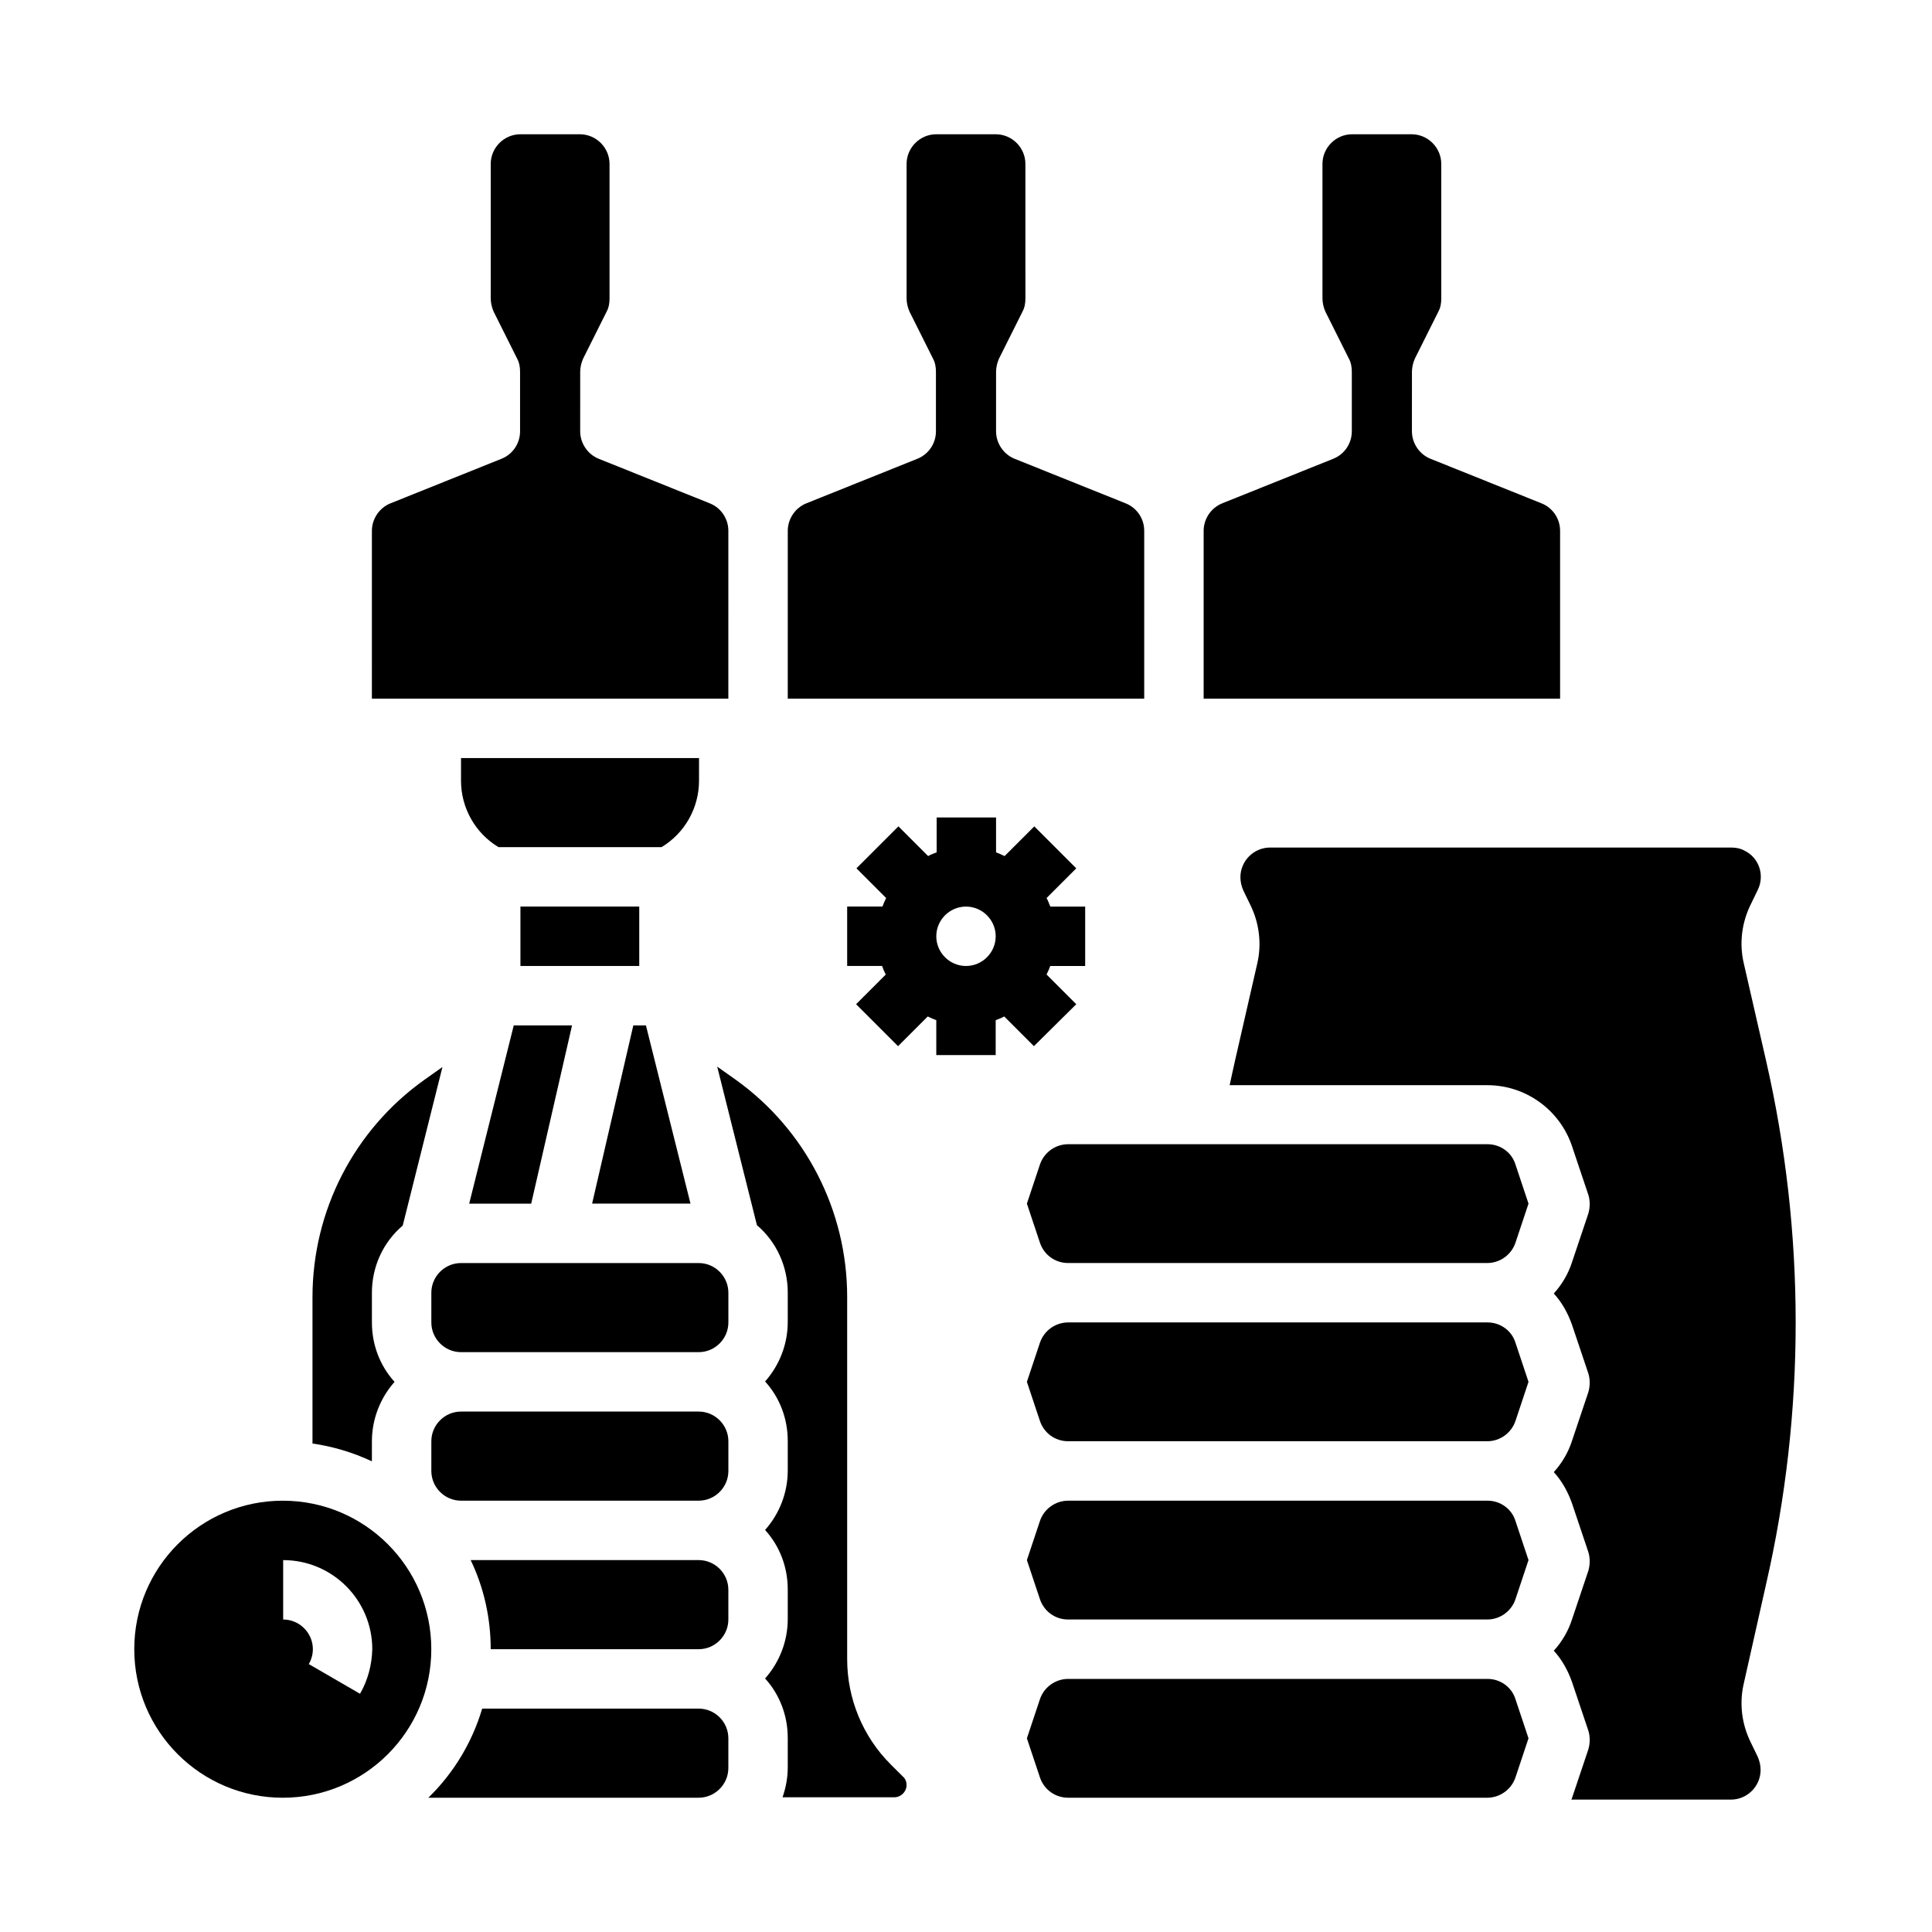 <?xml version="1.0" encoding="UTF-8"?>
<!-- Uploaded to: ICON Repo, www.svgrepo.com, Generator: ICON Repo Mixer Tools -->
<svg fill="#000000" width="800px" height="800px" version="1.1" viewBox="144 144 512 512" xmlns="http://www.w3.org/2000/svg">
 <g>
  <path d="m266.18 478.72h62.977c4.328 0 7.871 3.543 7.871 7.871v7.871c0 4.328-3.543 7.871-7.871 7.871h-62.977c-4.328 0-7.871-3.543-7.871-7.871v-7.871c-0.004-4.328 3.539-7.871 7.871-7.871z"/>
  <path d="m380.02 611.56c-7.379-7.379-11.512-17.418-11.512-27.848v-96.039c0-22.828-11.02-44.379-29.719-57.664l-4.723-3.344 10.527 42.016c5.215 4.43 8.168 11.02 8.168 17.809v7.871c0 5.805-2.164 11.414-6.004 15.742 3.938 4.328 6.004 9.938 6.004 15.742v7.871c0 5.805-2.164 11.414-6.004 15.742 3.938 4.328 6.004 9.938 6.004 15.742v7.871c0 5.805-2.164 11.414-6.004 15.742 3.938 4.328 6.004 9.938 6.004 15.742v7.871c0 2.656-0.492 5.312-1.379 7.871h29.617c1.77 0 3.246-1.477 3.246-3.246 0-0.887-0.297-1.672-0.984-2.262z"/>
  <path d="m329.15 596.8h-57.367c-2.656 8.953-7.578 17.121-14.27 23.617l71.637-0.004c4.328 0 7.871-3.543 7.871-7.871v-7.871c0.004-4.332-3.539-7.871-7.871-7.871z"/>
  <path d="m329.15 557.44h-60.418c3.543 7.379 5.312 15.449 5.312 23.617h55.105c4.328 0 7.871-3.543 7.871-7.871v-7.871c0.004-4.332-3.539-7.875-7.871-7.875z"/>
  <path d="m266.18 518.08h62.977c4.328 0 7.871 3.543 7.871 7.871v7.871c0 4.328-3.543 7.871-7.871 7.871h-62.977c-4.328 0-7.871-3.543-7.871-7.871v-7.871c-0.004-4.328 3.539-7.871 7.871-7.871z"/>
  <path d="m315.18 415.74h-3.344l-10.922 47.234h26.074z"/>
  <path d="m268.34 462.98h16.434l10.824-47.234h-15.449z"/>
  <path d="m281.92 384.25h31.488v15.742h-31.488z"/>
  <path d="m242.56 525.95c0-5.805 2.164-11.414 6.004-15.742-3.938-4.328-6.004-9.938-6.004-15.742v-7.871c0-6.887 2.953-13.383 8.168-17.809l10.527-42.016-4.723 3.344c-18.695 13.281-29.719 34.73-29.719 57.66v38.77c5.41 0.789 10.727 2.363 15.742 4.723z"/>
  <path d="m329.15 344.89h-62.977v6.004c0 7.184 3.738 13.875 9.938 17.613h43.199c6.199-3.738 9.938-10.43 9.938-17.613l0.004-6.004z"/>
  <path d="m218.94 541.7c-21.746 0-39.359 17.613-39.359 39.359 0 21.746 17.613 39.359 39.359 39.359s39.359-17.613 39.359-39.359c0-21.746-17.613-39.359-39.359-39.359zm20.469 51.168-13.578-7.871c0.688-1.18 1.082-2.559 1.082-3.938 0-4.328-3.543-7.871-7.871-7.871v-15.742c13.086 0 23.617 10.629 23.617 23.617-0.102 4.129-1.184 8.262-3.25 11.805z"/>
  <path d="m612.05 563.74c10.43-45.559 10.43-92.891 0-138.55l-5.902-25.781c-1.277-5.312-0.59-10.922 1.871-15.844l1.77-3.641c1.969-3.938 0.395-8.66-3.543-10.527-1.082-0.59-2.262-0.789-3.543-0.789h-122.11c-4.328 0-7.871 3.543-7.871 7.871 0 1.18 0.297 2.461 0.789 3.543l1.77 3.641c2.461 4.922 3.148 10.527 1.871 15.844l-5.902 25.781c-0.492 2.066-0.887 4.133-1.379 6.297h68.289c10.137 0 19.188 6.496 22.434 16.137l4.328 12.891c0.492 1.574 0.492 3.344 0 5.019l-4.328 12.891c-0.984 3.051-2.656 5.902-4.82 8.266 2.164 2.363 3.738 5.215 4.82 8.266l4.328 12.891c0.492 1.574 0.492 3.344 0 5.019l-4.328 12.891c-0.984 3.051-2.656 5.902-4.82 8.266 2.164 2.363 3.738 5.215 4.82 8.266l4.328 12.891c0.492 1.574 0.492 3.344 0 5.019l-4.328 12.891c-0.984 3.051-2.656 5.902-4.82 8.266 2.164 2.363 3.738 5.215 4.82 8.266l4.328 12.891c0.492 1.574 0.492 3.344 0 5.019l-4.328 12.891c0 0.098-0.098 0.297-0.195 0.395h42.312c4.328 0 7.871-3.543 7.871-7.871 0-1.18-0.297-2.461-0.789-3.543l-1.77-3.641c-2.461-4.922-3.148-10.527-1.871-15.844z"/>
  <path d="m538.25 541.7h-111.19c-3.344 0-6.394 2.164-7.477 5.41l-3.445 10.332 3.445 10.332c1.082 3.246 4.035 5.41 7.477 5.41h111.09c3.344 0 6.394-2.164 7.477-5.41l3.445-10.332-3.445-10.332c-0.98-3.246-4.031-5.41-7.379-5.41z"/>
  <path d="m538.25 588.93h-111.19c-3.344 0-6.394 2.164-7.477 5.41l-3.445 10.332 3.445 10.332c1.082 3.246 4.035 5.41 7.477 5.41h111.09c3.344 0 6.394-2.164 7.477-5.41l3.445-10.332-3.445-10.332c-0.98-3.242-4.031-5.41-7.379-5.41z"/>
  <path d="m538.25 447.23h-111.19c-3.344 0-6.394 2.164-7.477 5.41l-3.445 10.332 3.445 10.332c1.082 3.246 4.035 5.41 7.477 5.41h111.09c3.344 0 6.394-2.164 7.477-5.41l3.445-10.332-3.445-10.332c-0.98-3.246-4.031-5.41-7.379-5.41z"/>
  <path d="m538.25 494.46h-111.19c-3.344 0-6.394 2.164-7.477 5.41l-3.445 10.332 3.445 10.332c1.082 3.246 4.035 5.41 7.477 5.41h111.09c3.344 0 6.394-2.164 7.477-5.41l3.445-10.332-3.445-10.332c-0.98-3.242-4.031-5.41-7.379-5.41z"/>
  <path d="m429.22 410.13-7.871-7.871c0.395-0.789 0.688-1.477 0.984-2.262h9.25v-15.742h-9.25c-0.297-0.789-0.59-1.574-0.984-2.262l7.871-7.871-11.121-11.121-7.871 7.871c-0.789-0.395-1.477-0.688-2.262-0.984v-9.254h-15.742v9.25c-0.789 0.297-1.574 0.59-2.262 0.984l-7.871-7.871-11.121 11.121 7.871 7.871c-0.395 0.789-0.688 1.477-0.984 2.262h-9.348v15.742h9.25c0.297 0.789 0.59 1.574 0.984 2.262l-7.871 7.871 11.121 11.121 7.871-7.871c0.789 0.395 1.477 0.688 2.262 0.984v9.25h15.742v-9.25c0.789-0.297 1.574-0.59 2.262-0.984l7.871 7.871zm-29.223-10.133c-4.328 0-7.871-3.543-7.871-7.871s3.543-7.871 7.871-7.871 7.871 3.543 7.871 7.871-3.543 7.871-7.871 7.871z"/>
  <path d="m557.44 284.67c0-3.246-1.969-6.102-4.922-7.281l-29.422-11.809c-2.953-1.18-4.922-4.133-4.922-7.281l0.004-15.742c0-1.18 0.297-2.461 0.789-3.543l6.199-12.398c0.59-1.082 0.789-2.262 0.789-3.543l-0.004-35.621c0-4.328-3.543-7.871-7.871-7.871h-15.742c-4.328 0-7.871 3.543-7.871 7.871v35.621c0 1.18 0.297 2.461 0.789 3.543l6.199 12.398c0.59 1.082 0.789 2.262 0.789 3.543v15.742c0 3.246-1.969 6.102-4.922 7.281l-29.422 11.809c-2.953 1.18-4.922 4.133-4.922 7.281v44.477h94.465z"/>
  <path d="m447.23 284.67c0-3.246-1.969-6.102-4.922-7.281l-29.422-11.809c-2.953-1.18-4.922-4.133-4.922-7.281l0.004-15.742c0-1.18 0.297-2.461 0.789-3.543l6.199-12.398c0.59-1.082 0.789-2.262 0.789-3.543l-0.004-35.621c0-4.328-3.543-7.871-7.871-7.871h-15.742c-4.328 0-7.871 3.543-7.871 7.871v35.621c0 1.18 0.297 2.461 0.789 3.543l6.199 12.398c0.59 1.082 0.789 2.262 0.789 3.543v15.742c0 3.246-1.969 6.102-4.922 7.281l-29.422 11.809c-2.953 1.18-4.922 4.133-4.922 7.281l-0.004 44.477h94.465z"/>
  <path d="m337.02 284.67c0-3.246-1.969-6.102-4.922-7.281l-29.422-11.809c-2.953-1.18-4.922-4.133-4.922-7.281l0.004-15.742c0-1.18 0.297-2.461 0.789-3.543l6.199-12.398c0.59-1.082 0.789-2.262 0.789-3.543l-0.004-35.621c0-4.328-3.543-7.871-7.871-7.871h-15.742c-4.328 0-7.871 3.543-7.871 7.871v35.621c0 1.18 0.297 2.461 0.789 3.543l6.199 12.398c0.59 1.082 0.789 2.262 0.789 3.543v15.742c0 3.246-1.969 6.102-4.922 7.281l-29.422 11.809c-2.953 1.18-4.922 4.133-4.922 7.281l-0.004 44.477h94.465z"/>
 </g>
</svg>